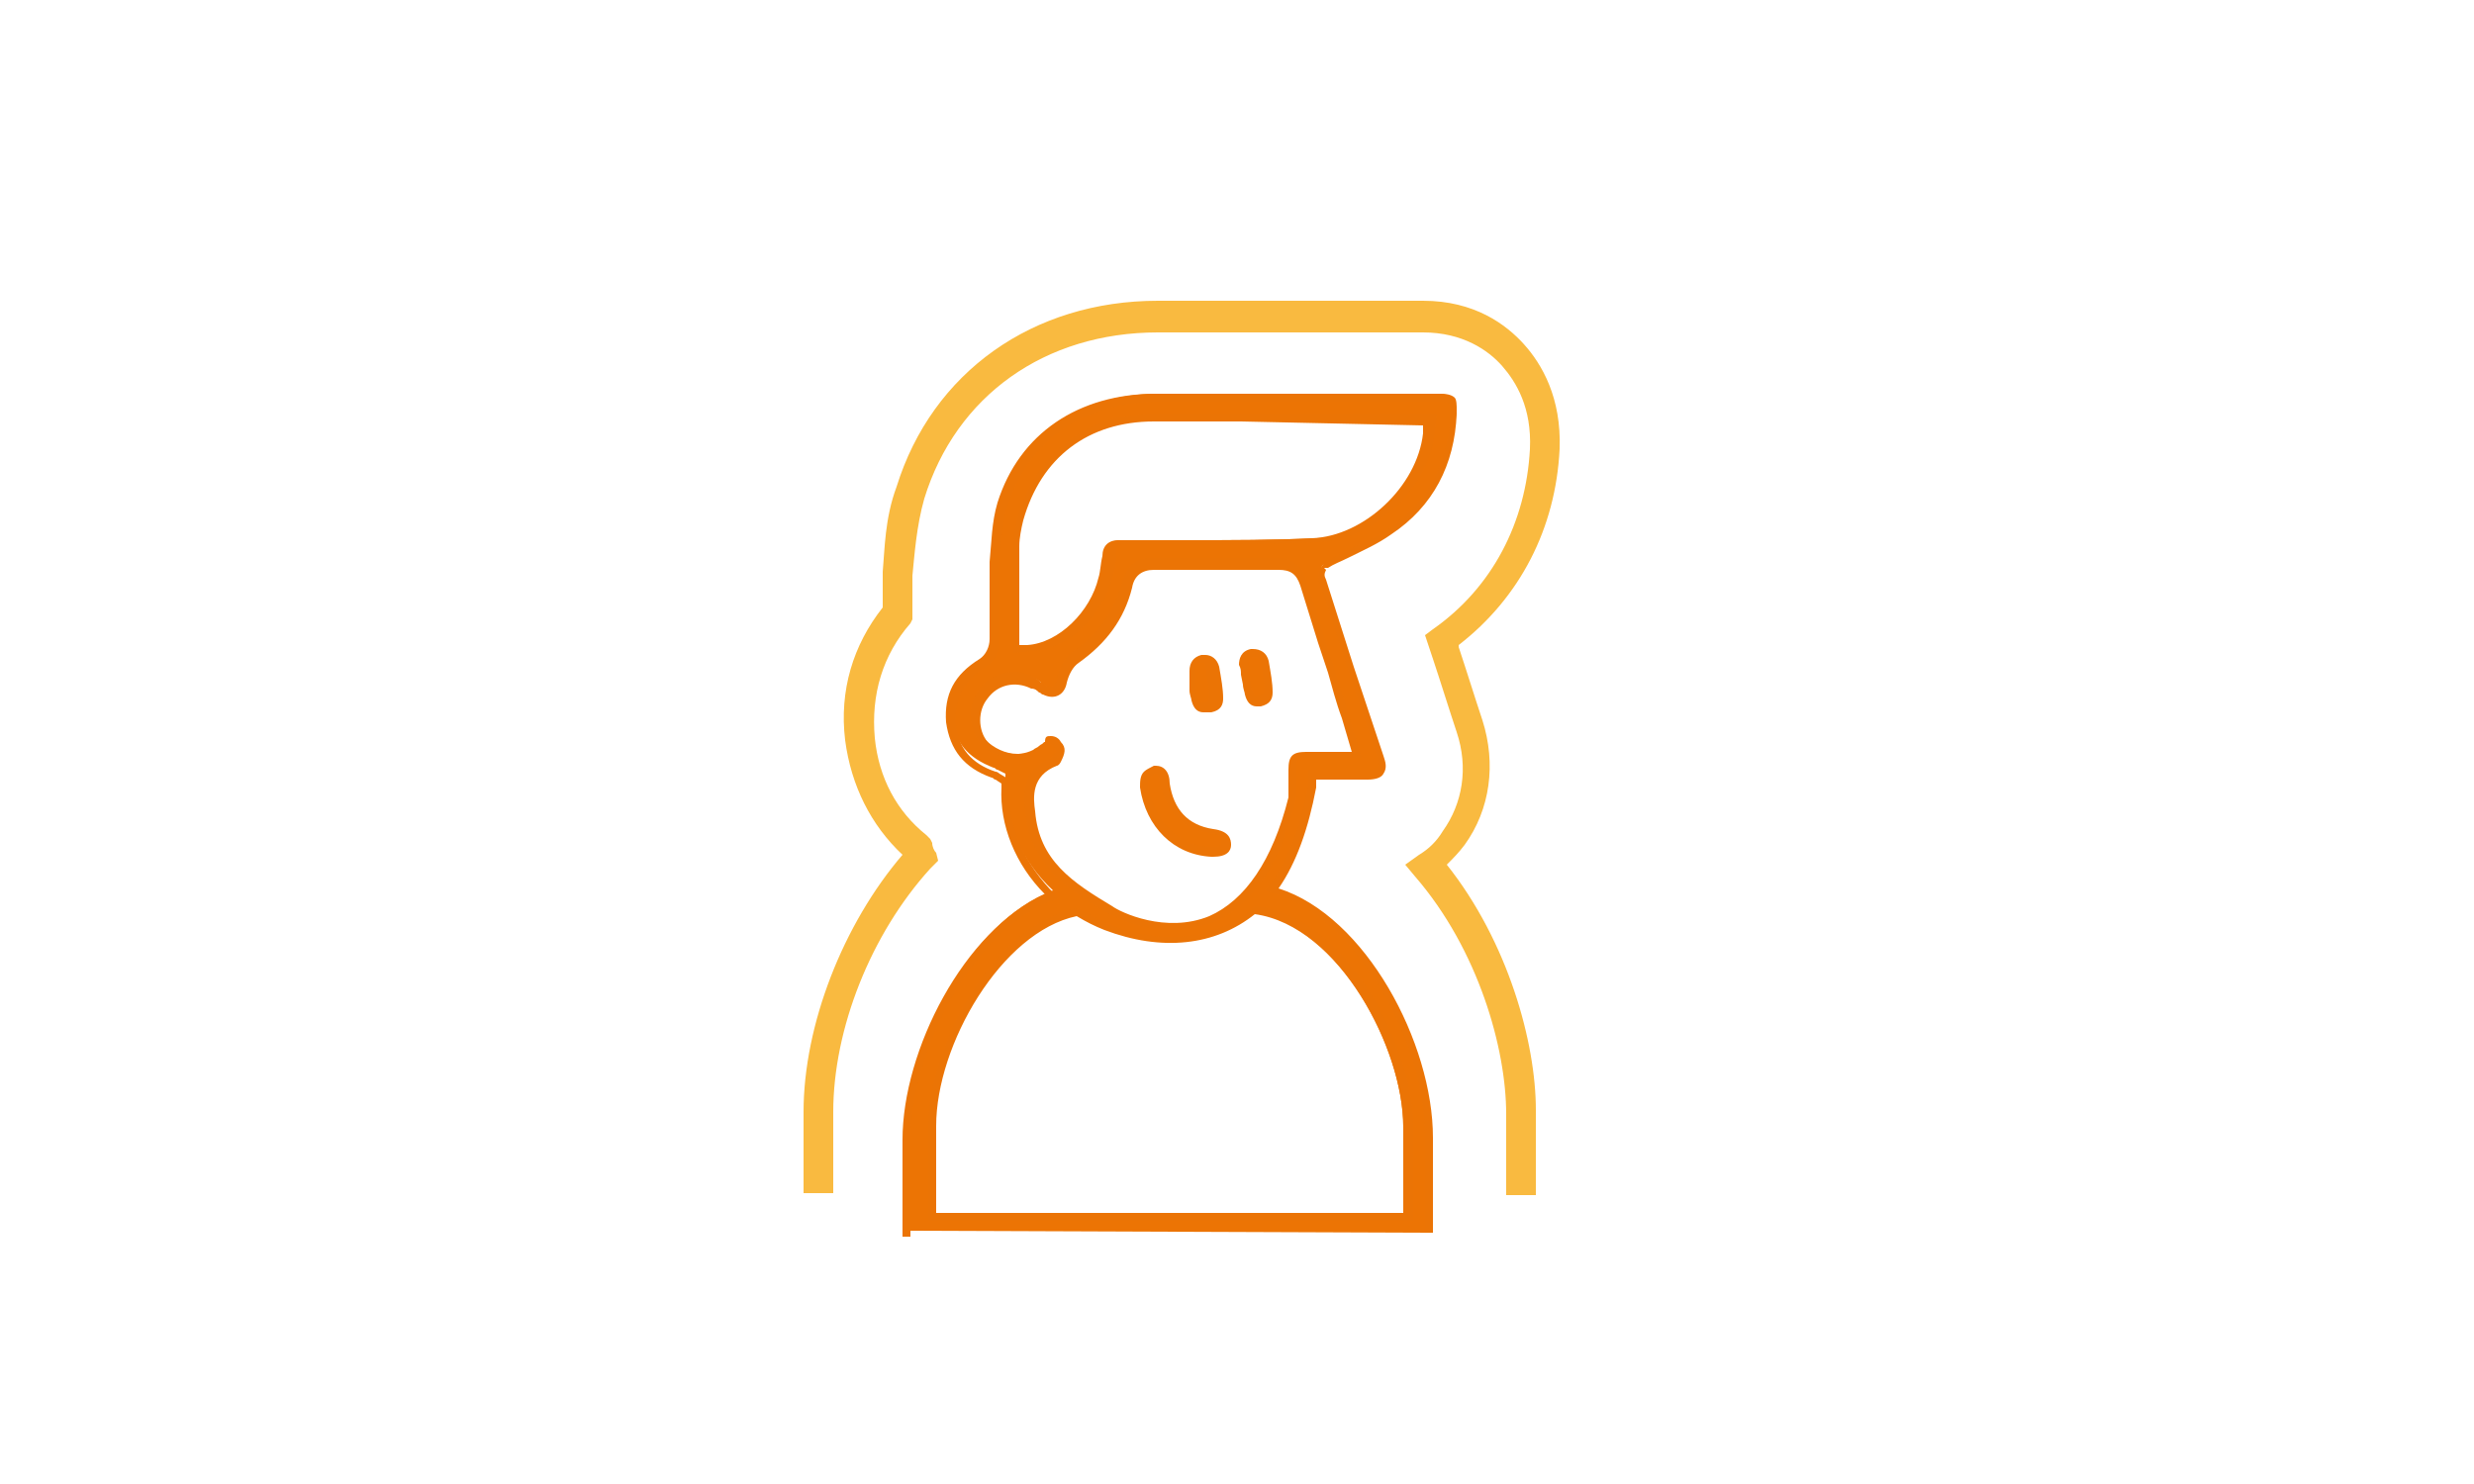 <?xml version="1.0" encoding="UTF-8"?> <svg xmlns="http://www.w3.org/2000/svg" xmlns:xlink="http://www.w3.org/1999/xlink" version="1.1" id="Layer_1" x="0px" y="0px" viewBox="0 0 125 75" style="enable-background:new 0 0 125 75;" xml:space="preserve"> <style type="text/css"> .st0{fill:#F9BA40;} .st1{fill-rule:evenodd;clip-rule:evenodd;fill:#EC7404;} .st2{fill:#EB7405;} </style> <g> <path class="st0" d="M77.6,60.4h-1.5v-4.1c0-3.3-1.4-8.3-4.6-12l-0.5-0.6l0.7-0.5c0.5-0.3,0.9-0.7,1.2-1.2c1-1.4,1.3-3.2,0.7-5 c-0.4-1.2-0.8-2.5-1.2-3.7l-0.4-1.2l0.4-0.3c3-2.1,4.7-5.4,4.9-9.1c0.1-2.1-0.7-3.4-1.4-4.2c-0.7-0.8-2-1.7-4-1.7 c-0.4,0-0.8,0-1.2,0l-1.6,0l-6.5,0c-1.4,0-2.7,0-4.1,0c-5.7,0-10.2,3.2-11.8,8.4c-0.4,1.4-0.5,2.9-0.6,3.9c0,0.7,0,1.4,0,1.9l0,0.3 L46,31.5c-1.4,1.6-2,3.6-1.8,5.8c0.2,2,1.1,3.7,2.6,4.9l0.2,0.2l0.1,0.2c0,0.2,0.1,0.4,0.2,0.5l0.1,0.4L47,43.9 c-3,3.3-4.9,8.1-4.9,12.3v4.1h-1.5v-4.1c0-4.4,2-9.5,5-13c-1.6-1.5-2.6-3.5-2.9-5.8c-0.3-2.5,0.4-4.8,1.9-6.7c0-0.5,0-1.1,0-1.8 c0.1-1.1,0.1-2.7,0.7-4.3c1.8-5.8,6.9-9.4,13.2-9.4c1.4,0,2.7,0,4.1,0l6.5,0l1.6,0c0.4,0,0.8,0,1.2,0c2.6,0,4.2,1.2,5.1,2.2 c0.9,1,1.9,2.7,1.8,5.3c-0.2,4-2,7.5-5.1,9.9l0,0.1c0.4,1.2,0.8,2.5,1.2,3.7c0.7,2.2,0.4,4.5-0.9,6.3c-0.3,0.4-0.6,0.7-0.9,1 c3.1,3.9,4.5,9,4.5,12.4V60.4z"></path> <g> <g> <g> <path class="st1" d="M72.2,62.3v-4.9c0-4.5-3.3-11.3-8-12.5c0.9-1.2,1.6-2.9,2-5.2l0-0.6h0.6l1.4,0c0.3,0,0.5,0,0.8,0 c0.3,0,0.6-0.1,0.7-0.2c0.1-0.1,0.1-0.4,0-0.7c-0.6-2-1.3-4.1-2-6.1l-0.9-2.8c-0.1-0.2-0.1-0.4,0-0.7l0.2-0.2h0.2 c0.3-0.2,0.7-0.3,1-0.5c0.8-0.4,1.5-0.7,2.2-1.2c2-1.4,3-3.4,3.2-6c0-0.2,0-0.5-0.1-0.6c-0.1-0.1-0.3-0.2-0.7-0.2 c-0.4,0-0.7,0-1.1,0l-0.9,0c-0.3,0-0.6,0-0.9,0l-7,0c-1.5,0-2.9,0-4.4,0c-3.8,0-6.7,2-7.8,5.4c-0.3,0.9-0.3,2-0.4,2.9 c0,0.8,0,1.5,0,2.3c0,0.5,0,1.1,0,1.6c0,0.4-0.2,0.9-0.6,1.1c-1.2,0.8-1.7,1.8-1.6,3c0.1,1.3,0.8,2.1,2.1,2.6 c0.1,0,0.1,0.1,0.2,0.1l0.4,0.2l0,0.4c-0.1,2,0.8,4,2.4,5.5c-4.3,1.6-7.4,8-7.4,12.3v4.9 M66.5,27.2c-2.1,0.1-4.3,0.1-6.3,0.1 c-0.9,0-1.7,0-2.6,0l-0.4,0c-0.2,0-0.4,0-0.6,0c-0.4,0-0.6,0.2-0.6,0.6c0,0.4-0.1,0.8-0.2,1.2c-0.5,1.9-2.1,3.4-3.8,3.6 l-0.6,0.1l0-1.9c0-1.1,0-2.2,0-3.3c0-0.5,0.1-0.9,0.2-1.4c0.9-3.2,3.4-5.1,6.8-5.1c1.5,0,2.9,0,4.4,0l9.6,0l-0.1,0.7 C72,24.5,69.2,27.2,66.5,27.2z M65.2,40.3c-2.3,9.3-8.5,6.1-9.2,5.7c-2.1-1.2-3.8-2.4-4-5c-0.1-0.8-0.2-2,1.2-2.5 c0,0,0.1-0.1,0.2-0.2c0.2-0.3,0.2-0.5,0-0.7c-0.1-0.2-0.2-0.2-0.3-0.2c-0.1,0-0.2,0-0.3,0.1c-0.1,0-0.1,0.1-0.2,0.2 c-0.1,0.1-0.2,0.2-0.3,0.2c-0.3,0.2-0.6,0.2-0.9,0.2c-0.6,0-1.2-0.3-1.6-0.7c-0.6-0.7-0.6-1.8,0-2.5c0.6-0.8,1.6-1,2.5-0.6 c0.2,0.1,0.3,0.2,0.4,0.3c0.1,0,0.1,0.1,0.2,0.1c0.1,0.1,0.3,0.1,0.4,0.1c0.3,0,0.5-0.3,0.5-0.6c0-0.4,0.3-0.9,0.6-1.1 c1.4-1,2.3-2.2,2.6-3.7c0.2-0.7,0.6-1,1.3-1c2.1,0,4.1,0,6.3,0c0.7,0,1.1,0.3,1.3,1c0.3,1,0.6,1.9,0.9,2.9l0,0 c0.2,0.5,0.3,1,0.5,1.5c0.2,0.8,0.5,1.5,0.7,2.3l0.6,2l-1.9,0c-0.2,0-0.4,0-0.6,0c-0.6,0-0.7,0.1-0.7,0.7c0,0.3,0,0.5,0,0.8 C65.2,39.8,65.3,40.1,65.2,40.3z M71,61.5h-24v-4.6c0-4,3.2-10,7.3-10.8c0,0,0,0-0.1,0c0.5,0.3,1,0.6,1.5,0.8 c2.7,1,5.4,0.9,7.5-0.8c4.3,0.5,7.7,6.7,7.7,10.9V61.5z"></path> <path class="st2" d="M72.4,62.3H72v-4.9c0-4.7-3.4-11.1-7.8-12.3l-0.3-0.1l0.2-0.2c1-1.3,1.6-3,2-5.1l0-0.8l2.2,0 c0.3,0,0.5,0,0.8,0c0.3,0,0.5-0.1,0.5-0.1c0,0,0.1-0.2,0-0.5c-0.5-1.5-1-3-1.5-4.5l-1.4-4.3c-0.1-0.2-0.2-0.5,0.1-0.9l0.2-0.3 h0.2c0.3-0.2,0.6-0.3,0.9-0.5c0.8-0.4,1.5-0.7,2.1-1.1c1.9-1.3,3-3.3,3.1-5.8c0-0.3,0-0.4-0.1-0.5c0-0.1-0.2-0.1-0.5-0.1 c-0.4,0-0.7,0-1.1,0l-1.7,0l-7,0c-1.5,0-2.9,0-4.4,0c-3.7,0-6.6,2-7.6,5.3c-0.3,0.9-0.3,1.9-0.4,2.9c0,0.7,0,1.5,0,2.3l0,0.3 c0,0.4,0,0.9,0,1.3c0,0.4-0.2,1-0.7,1.3c-1.1,0.7-1.6,1.6-1.5,2.9c0.1,1.2,0.8,2,2,2.4c0.1,0,0.2,0.1,0.2,0.1l0.5,0.3l0,0.5 c-0.1,1.9,0.8,3.8,2.3,5.3l0.2,0.2l-0.3,0.1c-4.1,1.5-7.2,7.7-7.2,12.1v4.9h-0.4v-4.9c0-4.5,3.1-10.6,7.2-12.4 c-1.5-1.5-2.3-3.5-2.2-5.4l0-0.2l-0.3-0.2c-0.1,0-0.1-0.1-0.2-0.1c-1.4-0.5-2.1-1.4-2.3-2.8c-0.1-1.4,0.4-2.4,1.7-3.2 c0.3-0.2,0.5-0.6,0.5-1c0-0.4,0-0.9,0-1.3l0-0.3c0-0.8,0-1.6,0-2.3c0.1-1,0.1-2,0.4-3c1.1-3.5,4.1-5.5,8-5.5c1.5,0,2.9,0,4.4,0 l7,0l1.7,0c0.4,0,0.7,0,1.1,0c0.4,0,0.7,0.1,0.8,0.2c0.1,0.2,0.2,0.4,0.2,0.8c-0.1,2.6-1.2,4.7-3.3,6.1 c-0.7,0.5-1.4,0.8-2.2,1.2c-0.4,0.2-0.7,0.3-1,0.5l-0.1,0h-0.1L67,28.8c-0.1,0.2-0.1,0.3,0,0.5l1.4,4.4c0.5,1.5,1,3,1.5,4.5 c0.1,0.3,0.2,0.6,0,0.9c-0.1,0.2-0.4,0.3-0.8,0.3c-0.3,0-0.5,0-0.8,0l-1.8,0l0,0.4c-0.4,2.1-1,3.8-1.9,5.1 c4.4,1.4,7.8,7.8,7.8,12.6V62.3z M71.2,61.7H46.9v-4.8c0-3.8,3.1-10.1,7.5-11l0,0.1l0.1-0.1l0,0c0,0,0.1,0,0.1,0.1l0.5,0.2 l-0.1,0c0.3,0.2,0.7,0.3,1,0.5c2.8,1.1,5.4,0.8,7.3-0.8l0.1-0.1l0.1,0c4.5,0.5,7.9,7.1,7.9,11.1V61.7z M47.3,61.3h23.6v-4.4 c0-3.8-3.2-10.1-7.5-10.7c-2,1.6-4.7,1.9-7.6,0.8c-0.5-0.2-0.9-0.4-1.4-0.7c-3.8,0.8-7.1,6.5-7.1,10.6V61.3z M59.2,47 c-1.6,0-3-0.7-3.3-0.9c-2.1-1.2-3.9-2.5-4.1-5.1c-0.1-0.8-0.2-2.1,1.3-2.7c0,0,0.1-0.1,0.1-0.1c0.2-0.2,0.2-0.3,0-0.5 c-0.1-0.1-0.1-0.1-0.2-0.1c-0.1,0-0.2,0-0.2,0.1c0,0-0.1,0.1-0.2,0.1c-0.1,0.1-0.2,0.2-0.4,0.2c-0.3,0.2-0.7,0.3-1,0.3 c-0.7,0-1.3-0.3-1.7-0.8c-0.6-0.8-0.6-1.9,0-2.7c0.6-0.8,1.8-1.1,2.7-0.6c0.2,0.1,0.3,0.2,0.4,0.3l0.1,0c0,0,0.1,0.1,0.1,0.1 c0.1,0.1,0.2,0.1,0.3,0.1c0.2,0,0.3-0.3,0.3-0.4c0.1-0.5,0.4-1,0.7-1.3c1.4-0.9,2.2-2.1,2.6-3.6c0.2-0.8,0.7-1.2,1.5-1.2 c2.3,0,4.3,0,6.3,0c0.8,0,1.3,0.4,1.5,1.1c0.3,1,0.6,1.9,0.9,2.9l0.2,0.6c0.1,0.3,0.2,0.6,0.3,0.9c0.2,0.8,0.5,1.5,0.7,2.3 l0.7,2.3l-2.2,0c-0.2,0-0.4,0-0.6,0c-0.5,0-0.5,0-0.5,0.5c0,0.3,0,0.5,0,0.8c0,0.1,0,0.1,0,0.2c0,0.2,0,0.3,0,0.5 c-0.8,3.3-2.2,5.5-4.2,6.3C60.5,46.9,59.9,47,59.2,47z M53.1,37.2c0.2,0,0.4,0.1,0.5,0.3c0.3,0.3,0.2,0.6,0,1 c-0.1,0.2-0.2,0.2-0.2,0.2c-1.3,0.5-1.2,1.6-1.1,2.3c0.2,2.5,1.9,3.6,3.9,4.8c0.4,0.3,2.7,1.4,4.9,0.5c1.8-0.8,3.2-2.8,4-6v0 c0-0.1,0-0.3,0-0.4c0-0.1,0-0.2,0-0.2c0-0.3,0-0.5,0-0.8c0-0.7,0.2-0.9,0.9-0.9c0.2,0,0.4,0,0.6,0l1.7,0l-0.5-1.7 c-0.3-0.8-0.5-1.6-0.7-2.3c-0.1-0.3-0.2-0.6-0.3-0.9l-0.2-0.6c-0.3-1-0.6-1.9-0.9-2.9c-0.2-0.6-0.5-0.8-1.1-0.8c-2,0-4,0-6.3,0 c-0.6,0-1,0.3-1.1,0.9c-0.4,1.6-1.3,2.8-2.7,3.8c-0.3,0.2-0.5,0.6-0.6,1c-0.1,0.6-0.6,0.9-1.2,0.6c-0.1,0-0.1-0.1-0.2-0.1 l0.1-0.2l-0.1,0.2c-0.1-0.1-0.2-0.2-0.4-0.2c-0.8-0.4-1.7-0.2-2.2,0.5c-0.5,0.6-0.5,1.6,0,2.2c0.5,0.6,1.5,0.8,2.3,0.4 c0.1-0.1,0.2-0.1,0.3-0.2c0.1-0.1,0.2-0.1,0.3-0.2C52.8,37.2,52.9,37.2,53.1,37.2z M51.2,33l0-2.1c0-1.1,0-2.2,0-3.3 c0-0.5,0.1-1,0.2-1.4c0.9-3.3,3.5-5.3,7-5.3c1.5,0,2.9,0,4.4,0l9.8,0l-0.1,0.9c-0.3,2.9-3.2,5.6-6,5.6l0,0 c-2.1,0.1-4.1,0.1-6.3,0.1l-0.6,0c-0.6,0-1.3,0-1.9,0l-0.4,0c-0.2,0-0.4,0-0.5,0c-0.3,0-0.4,0.1-0.4,0.5c0,0.5-0.1,0.9-0.2,1.2 c-0.5,1.9-2.2,3.6-4,3.7L51.2,33z M62.7,21.3c-1.5,0-2.9,0-4.4,0c-3.3,0-5.7,1.8-6.6,5c-0.1,0.4-0.2,0.9-0.2,1.3 c0,1.1,0,2.2,0,3.3l0,1.7l0.4,0c1.6-0.1,3.2-1.7,3.6-3.4c0.1-0.3,0.1-0.7,0.2-1.1c0-0.5,0.3-0.8,0.8-0.8c0.2,0,0.4,0,0.6,0 l0.4,0c0.6,0,1.3,0,1.9,0l0.6,0c2.3,0,4.3,0,6.3-0.1l0,0c2.6-0.1,5.3-2.6,5.6-5.3l0-0.4L62.7,21.3z"></path> </g> <g> <path class="st1" d="M61.3,43.1c0,0-0.1,0-0.1,0c-1.8-0.1-3.1-1.4-3.4-3.3c0-0.3,0-0.5,0.1-0.7c0.1-0.1,0.2-0.2,0.3-0.2 c0,0,0,0,0.1,0c0.3,0,0.5,0.3,0.5,0.7c0.2,1.4,1,2.2,2.4,2.4c0.7,0.1,0.7,0.4,0.7,0.6C62,42.9,61.9,43.1,61.3,43.1z"></path> <path class="st2" d="M61.3,43.3l-0.1,0c-1.9-0.1-3.3-1.5-3.6-3.5c0-0.3,0-0.6,0.2-0.8c0.1-0.1,0.3-0.2,0.5-0.3l0.1,0 c0.4,0,0.7,0.3,0.7,0.9c0.2,1.3,0.9,2.1,2.2,2.3c0.8,0.1,0.9,0.5,0.9,0.8C62.2,43,62,43.3,61.3,43.3z M58.4,39.1 c-0.1,0-0.2,0.1-0.2,0.1C58,39.3,58,39.5,58,39.7c0.3,1.8,1.6,3.1,3.2,3.1l0.1,0c0.4,0,0.4-0.1,0.4-0.3c0-0.2,0-0.3-0.5-0.4 c-1.5-0.2-2.3-1.1-2.6-2.6C58.6,39.3,58.5,39.1,58.4,39.1z"></path> </g> <g> <path class="st1" d="M63,34.3l0-0.2c0-0.2,0-0.3-0.1-0.4c0-0.2,0-0.5,0.4-0.6l0,0c0.3,0,0.5,0.1,0.5,0.4 c0.1,0.6,0.2,1.1,0.2,1.6c0,0.2-0.1,0.4-0.4,0.5l0,0c-0.3,0-0.4,0-0.5-0.4c0-0.1-0.1-0.3-0.1-0.5C63,34.5,63,34.4,63,34.3z"></path> <path class="st2" d="M63.5,35.7c-0.3,0-0.5-0.2-0.6-0.6c0-0.1-0.1-0.3-0.1-0.5l-0.1-0.5c0-0.2,0-0.3-0.1-0.5 c0-0.3,0.1-0.7,0.6-0.8l0.1,0c0.4,0,0.7,0.2,0.8,0.6c0.1,0.6,0.2,1.1,0.2,1.6c0,0.4-0.2,0.6-0.6,0.7 C63.6,35.7,63.6,35.7,63.5,35.7z M63.4,33.2C63.4,33.2,63.4,33.2,63.4,33.2c-0.2,0-0.4,0.1-0.3,0.4c0,0.1,0,0.3,0,0.4l0.1,0.5 c0,0.2,0,0.3,0.1,0.4c0.1,0.3,0.2,0.3,0.3,0.2c0.3,0,0.3-0.1,0.3-0.2c0-0.4-0.1-0.9-0.2-1.5C63.6,33.2,63.5,33.2,63.4,33.2z"></path> </g> <g> <path class="st1" d="M60.9,35.8L60.9,35.8c-0.3,0-0.5,0-0.6-0.4c0-0.1-0.1-0.3-0.1-0.5c0-0.1,0-0.2,0-0.3l0-0.2 c0-0.1,0-0.3,0-0.4c0-0.2,0-0.5,0.4-0.6l0,0c0.3,0,0.5,0.1,0.5,0.4c0.1,0.6,0.2,1.1,0.2,1.5C61.3,35.6,61.3,35.7,60.9,35.8z"></path> <path class="st2" d="M60.8,36c-0.3,0-0.5-0.2-0.6-0.6c0-0.1-0.1-0.3-0.1-0.5c0-0.1,0-0.2,0-0.3l0-0.3c0-0.1,0-0.2,0-0.4 c0-0.4,0.2-0.7,0.6-0.8l0.1,0c0,0,0.1,0,0.1,0c0.3,0,0.6,0.2,0.7,0.6c0.1,0.6,0.2,1.1,0.2,1.6c0,0.3-0.1,0.6-0.6,0.7 C60.9,36,60.8,36,60.8,36z M60.7,33.5C60.7,33.5,60.7,33.5,60.7,33.5c-0.2,0-0.4,0.1-0.3,0.4c0,0.1,0,0.2,0,0.3l0,0.3 c0,0.1,0,0.2,0,0.3c0,0.2,0,0.3,0.1,0.4c0.1,0.3,0.2,0.3,0.3,0.3c0.3,0,0.3-0.1,0.3-0.3c0-0.4-0.1-0.9-0.2-1.5 C60.9,33.5,60.8,33.5,60.7,33.5z"></path> </g> </g> </g> </g> </svg> 
